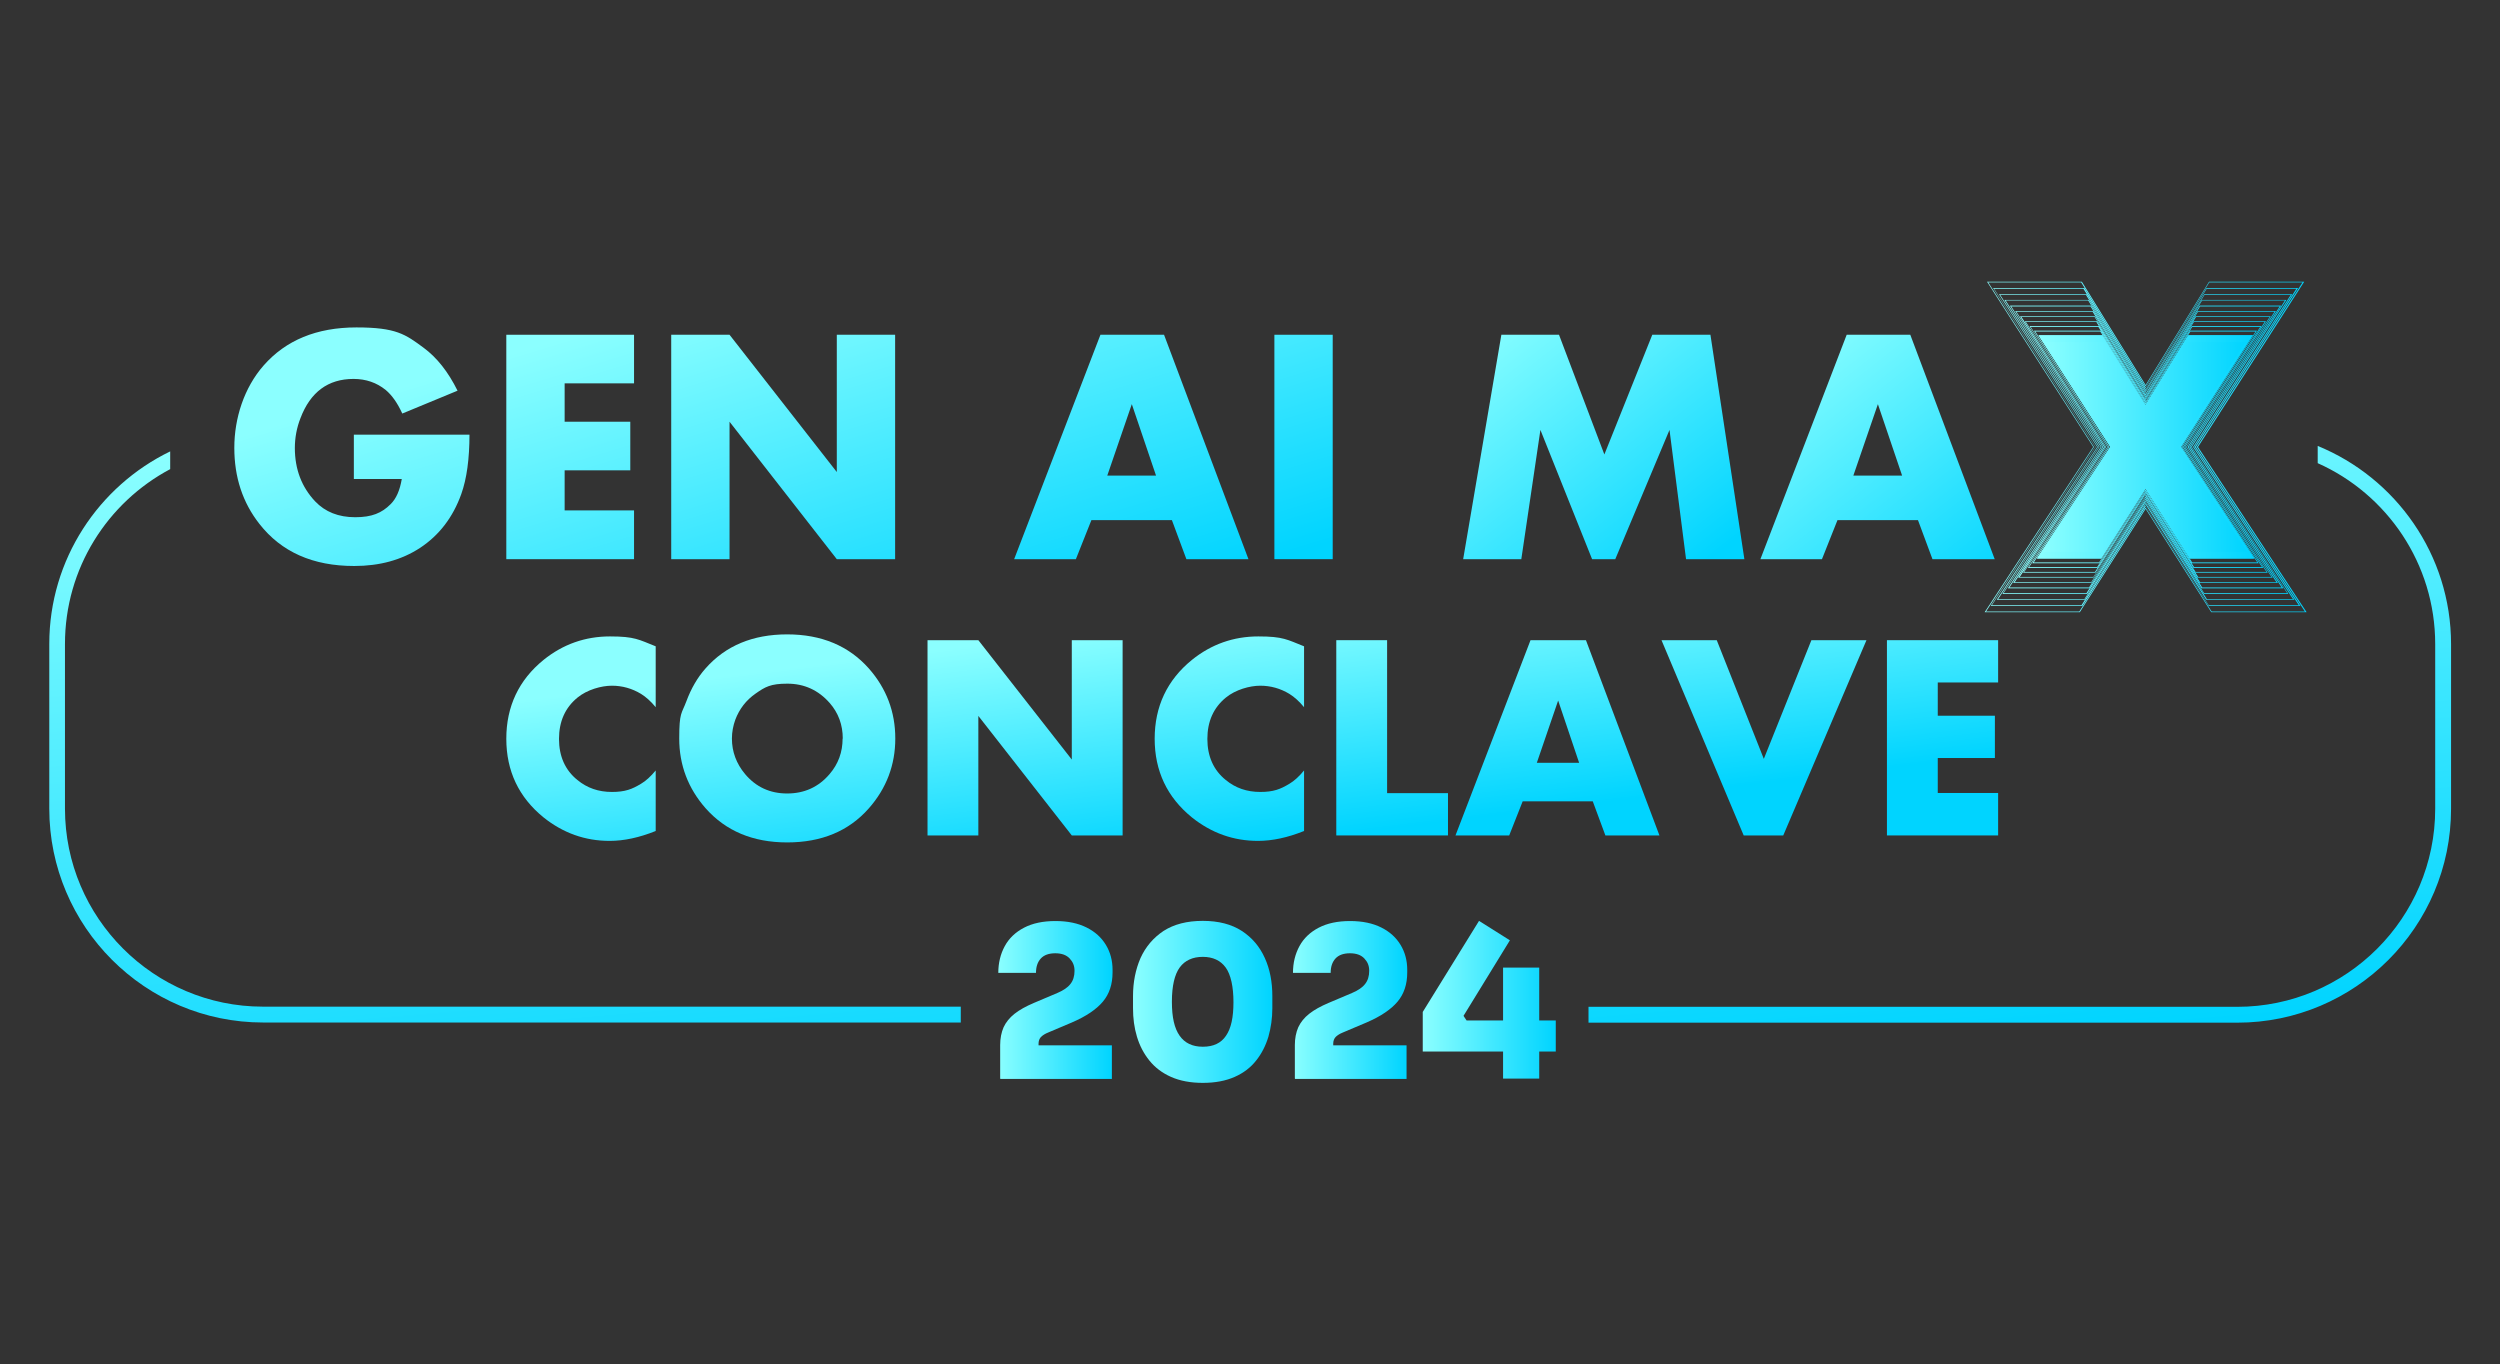 <svg xmlns="http://www.w3.org/2000/svg" xmlns:xlink="http://www.w3.org/1999/xlink" viewBox="0 0 1466 800"><rect x="0" y="0" width="1466" height="800" fill="#333333" stroke="none"/><defs><style>      .cls-1 {        fill: url(#linear-gradient-15);      }      .cls-2 {        fill: url(#linear-gradient-13);      }      .cls-3 {        fill: url(#linear-gradient-28);      }      .cls-4 {        fill: url(#linear-gradient-53);      }      .cls-5 {        fill: url(#linear-gradient-42);      }      .cls-6 {        fill: url(#linear-gradient-46);      }      .cls-7 {        fill: url(#linear-gradient-2);      }      .cls-8 {        fill: url(#linear-gradient-43);      }      .cls-9 {        fill: url(#linear-gradient-25);      }      .cls-10 {        fill: url(#linear-gradient-10);      }      .cls-11 {        fill: url(#linear-gradient-12);      }      .cls-12 {        fill: url(#linear-gradient-40);      }      .cls-13 {        fill: url(#linear-gradient-27);      }      .cls-14 {        fill: url(#linear-gradient-37);      }      .cls-15 {        fill: url(#linear-gradient-39);      }      .cls-16 {        fill: url(#linear-gradient-52);      }      .cls-17 {        fill: url(#linear-gradient-47);      }      .cls-18 {        fill: url(#linear-gradient-26);      }      .cls-19 {        fill: url(#linear-gradient-4);      }      .cls-20 {        fill: url(#linear-gradient-35);      }      .cls-21 {        fill: url(#linear-gradient-30);      }      .cls-22 {        fill: url(#linear-gradient-44);      }      .cls-23 {        fill: url(#linear-gradient-49);      }      .cls-24 {        fill: url(#linear-gradient-3);      }      .cls-25 {        fill: url(#linear-gradient-34);      }      .cls-26 {        fill: url(#linear-gradient-5);      }      .cls-27 {        fill: url(#linear-gradient-38);      }      .cls-28 {        fill: url(#linear-gradient-22);      }      .cls-29 {        fill: url(#linear-gradient-24);      }      .cls-30 {        fill: url(#linear-gradient-33);      }      .cls-31 {        fill: url(#linear-gradient-51);      }      .cls-32 {        fill: url(#linear-gradient-8);      }      .cls-33 {        fill: url(#linear-gradient-14);      }      .cls-34 {        fill: url(#linear-gradient-29);      }      .cls-35 {        fill: url(#linear-gradient-20);      }      .cls-36 {        fill: url(#linear-gradient-17);      }      .cls-37 {        fill: url(#linear-gradient-50);      }      .cls-38 {        fill: url(#linear-gradient-7);      }      .cls-39 {        fill: url(#linear-gradient-9);      }      .cls-40 {        fill: url(#linear-gradient-11);      }      .cls-41 {        fill: url(#linear-gradient-19);      }      .cls-42 {        fill: url(#linear-gradient-6);      }      .cls-43 {        fill: url(#linear-gradient-36);      }      .cls-44 {        fill: url(#linear-gradient-21);      }      .cls-45 {        fill: url(#linear-gradient-45);      }      .cls-46 {        fill: url(#linear-gradient-48);      }      .cls-47 {        fill: url(#linear-gradient-32);      }      .cls-48 {        fill: url(#linear-gradient-41);      }      .cls-49 {        fill: url(#linear-gradient-16);      }      .cls-50 {        fill: url(#linear-gradient);      }      .cls-51 {        fill: url(#linear-gradient-23);      }      .cls-52 {        fill: url(#linear-gradient-31);      }      .cls-53 {        fill: url(#linear-gradient-18);      }    </style><linearGradient id="linear-gradient" x1="714.7" y1="588" x2="752.2" y2="151.8" gradientTransform="translate(0 800) scale(1 -1)" gradientUnits="userSpaceOnUse"><stop offset="0" stop-color="#8bffff"></stop><stop offset="1" stop-color="#00d4ff"></stop></linearGradient><linearGradient id="linear-gradient-2" x1="198.7" y1="561.8" x2="270.2" y2="326.9" xlink:href="#linear-gradient"></linearGradient><linearGradient id="linear-gradient-3" x1="316.2" y1="597.6" x2="387.7" y2="362.7" xlink:href="#linear-gradient"></linearGradient><linearGradient id="linear-gradient-4" x1="430.5" y1="632.3" x2="502" y2="397.4" xlink:href="#linear-gradient"></linearGradient><linearGradient id="linear-gradient-5" x1="599" y1="683.6" x2="670.5" y2="448.8" xlink:href="#linear-gradient"></linearGradient><linearGradient id="linear-gradient-6" x1="709.8" y1="717.3" x2="781.3" y2="482.5" xlink:href="#linear-gradient"></linearGradient><linearGradient id="linear-gradient-7" x1="871.4" y1="613.4" x2="989.8" y2="462.2" xlink:href="#linear-gradient"></linearGradient><linearGradient id="linear-gradient-8" x1="1035.3" y1="590.2" x2="1153.8" y2="439.1" xlink:href="#linear-gradient"></linearGradient><linearGradient id="linear-gradient-9" x1="340.5" y1="393.6" x2="356.9" y2="258.8" xlink:href="#linear-gradient"></linearGradient><linearGradient id="linear-gradient-10" x1="456.7" y1="407.7" x2="473.1" y2="272.9" xlink:href="#linear-gradient"></linearGradient><linearGradient id="linear-gradient-11" x1="594.2" y1="424.4" x2="610.5" y2="289.6" xlink:href="#linear-gradient"></linearGradient><linearGradient id="linear-gradient-12" x1="715.1" y1="439.1" x2="731.5" y2="304.2" xlink:href="#linear-gradient"></linearGradient><linearGradient id="linear-gradient-13" x1="801" y1="449.5" x2="817.3" y2="314.6" xlink:href="#linear-gradient"></linearGradient><linearGradient id="linear-gradient-14" x1="895.1" y1="460.9" x2="911.4" y2="326.1" xlink:href="#linear-gradient"></linearGradient><linearGradient id="linear-gradient-15" x1="1028.1" y1="477" x2="1044.4" y2="342.2" xlink:href="#linear-gradient"></linearGradient><linearGradient id="linear-gradient-16" x1="1124.4" y1="488.7" x2="1140.7" y2="353.8" xlink:href="#linear-gradient"></linearGradient><linearGradient id="linear-gradient-17" x1="1163.8" y1="262.1" x2="1352.6" y2="262.1" gradientTransform="matrix(1,0,0,1,0,0)" xlink:href="#linear-gradient"></linearGradient><linearGradient id="linear-gradient-18" x1="1167.4" y1="262.1" x2="1349" y2="262.1" gradientTransform="matrix(1,0,0,1,0,0)" xlink:href="#linear-gradient"></linearGradient><linearGradient id="linear-gradient-19" x1="1170.9" y1="262.1" x2="1345.5" y2="262.1" gradientTransform="matrix(1,0,0,1,0,0)" xlink:href="#linear-gradient"></linearGradient><linearGradient id="linear-gradient-20" x1="1174.2" y1="262.1" x2="1342.1" y2="262.1" gradientTransform="matrix(1,0,0,1,0,0)" xlink:href="#linear-gradient"></linearGradient><linearGradient id="linear-gradient-21" x1="1177.4" y1="262.1" x2="1338.9" y2="262.1" gradientTransform="matrix(1,0,0,1,0,0)" xlink:href="#linear-gradient"></linearGradient><linearGradient id="linear-gradient-22" x1="1180.5" y1="262.1" x2="1335.8" y2="262.1" gradientTransform="matrix(1,0,0,1,0,0)" xlink:href="#linear-gradient"></linearGradient><linearGradient id="linear-gradient-23" x1="1183.4" y1="262.1" x2="1332.8" y2="262.1" gradientTransform="matrix(1,0,0,1,0,0)" xlink:href="#linear-gradient"></linearGradient><linearGradient id="linear-gradient-24" x1="1186.3" y1="262.1" x2="1329.9" y2="262.1" gradientTransform="matrix(1,0,0,1,0,0)" xlink:href="#linear-gradient"></linearGradient><linearGradient id="linear-gradient-25" x1="1189.1" y1="262.1" x2="1327.2" y2="262.1" gradientTransform="matrix(1,0,0,1,0,0)" xlink:href="#linear-gradient"></linearGradient><linearGradient id="linear-gradient-26" x1="1191.7" y1="262.1" x2="1324.5" y2="262.1" gradientTransform="matrix(1,0,0,1,0,0)" xlink:href="#linear-gradient"></linearGradient><linearGradient id="linear-gradient-27" x1="1194.3" y1="262.1" x2="1322.2" y2="262.1" gradientTransform="matrix(1,0,0,1,0,0)" xlink:href="#linear-gradient"></linearGradient><linearGradient id="linear-gradient-28" x1="1199.1" y1="537.9" x2="1317.1" y2="537.9" xlink:href="#linear-gradient"></linearGradient><linearGradient id="linear-gradient-29" x1="1198.9" y1="537.9" x2="1317.5" y2="537.9" xlink:href="#linear-gradient"></linearGradient><linearGradient id="linear-gradient-30" x1="1198.7" y1="537.9" x2="1317.7" y2="537.9" xlink:href="#linear-gradient"></linearGradient><linearGradient id="linear-gradient-31" x1="1198.4" y1="538.1" x2="1317.8" y2="538.1" xlink:href="#linear-gradient"></linearGradient><linearGradient id="linear-gradient-32" x1="1198.2" y1="537.9" x2="1318" y2="537.9" xlink:href="#linear-gradient"></linearGradient><linearGradient id="linear-gradient-33" x1="1197.9" y1="537.9" x2="1318.3" y2="537.9" xlink:href="#linear-gradient"></linearGradient><linearGradient id="linear-gradient-34" x1="1197.9" y1="537.9" x2="1318.5" y2="537.9" xlink:href="#linear-gradient"></linearGradient><linearGradient id="linear-gradient-35" x1="1197.7" y1="537.9" x2="1318.7" y2="537.9" xlink:href="#linear-gradient"></linearGradient><linearGradient id="linear-gradient-36" x1="1197.4" y1="537.9" x2="1319" y2="537.9" xlink:href="#linear-gradient"></linearGradient><linearGradient id="linear-gradient-37" x1="1197.1" y1="537.9" x2="1319.1" y2="537.9" xlink:href="#linear-gradient"></linearGradient><linearGradient id="linear-gradient-38" x1="1196.9" y1="537.9" x2="1319.3" y2="537.9" xlink:href="#linear-gradient"></linearGradient><linearGradient id="linear-gradient-39" x1="1196.7" y1="538" x2="1319.5" y2="538" xlink:href="#linear-gradient"></linearGradient><linearGradient id="linear-gradient-40" x1="1196.4" y1="537.9" x2="1319.8" y2="537.9" xlink:href="#linear-gradient"></linearGradient><linearGradient id="linear-gradient-41" x1="1196.2" y1="537.9" x2="1320" y2="537.9" xlink:href="#linear-gradient"></linearGradient><linearGradient id="linear-gradient-42" x1="1196" y1="537.9" x2="1320.2" y2="537.9" xlink:href="#linear-gradient"></linearGradient><linearGradient id="linear-gradient-43" x1="1195.8" y1="537.9" x2="1320.6" y2="537.9" xlink:href="#linear-gradient"></linearGradient><linearGradient id="linear-gradient-44" x1="1195.5" y1="537.9" x2="1320.7" y2="537.9" xlink:href="#linear-gradient"></linearGradient><linearGradient id="linear-gradient-45" x1="1195.4" y1="537.9" x2="1321" y2="537.9" xlink:href="#linear-gradient"></linearGradient><linearGradient id="linear-gradient-46" x1="1195.1" y1="537.9" x2="1321.1" y2="537.9" xlink:href="#linear-gradient"></linearGradient><linearGradient id="linear-gradient-47" x1="1195" y1="537.9" x2="1321.4" y2="537.9" xlink:href="#linear-gradient"></linearGradient><linearGradient id="linear-gradient-48" x1="1194.7" y1="537.9" x2="1321.5" y2="537.9" xlink:href="#linear-gradient"></linearGradient><linearGradient id="linear-gradient-49" x1="1198.2" y1="537.9" x2="1317.6" y2="537.9" xlink:href="#linear-gradient"></linearGradient><linearGradient id="linear-gradient-50" x1="585.3" y1="213.6" x2="652.2" y2="213.6" xlink:href="#linear-gradient"></linearGradient><linearGradient id="linear-gradient-51" x1="664.5" y1="212.5" x2="746.3" y2="212.5" xlink:href="#linear-gradient"></linearGradient><linearGradient id="linear-gradient-52" x1="758.1" y1="213.6" x2="825" y2="213.6" xlink:href="#linear-gradient"></linearGradient><linearGradient id="linear-gradient-53" x1="834.3" y1="213.8" x2="912.3" y2="213.8" xlink:href="#linear-gradient"></linearGradient></defs><g><g id="Layer_1"><g id="Layer_1-2" data-name="Layer_1"><path class="cls-50" d="M1359.1,261.5v10.1c40.6,18.1,68.9,58.9,68.9,106.1v96.6c0,64-52.1,116.1-116.1,116.1h-380.4v9.3h380.4c69.1,0,125.4-56.2,125.4-125.4v-96.6c0-52.4-32.4-97.5-78.2-116.2h0ZM38.1,474.2v-96.6c0-44.4,25-83,61.7-102.5v-10.4c-41.9,20.3-70.9,63.3-70.9,112.9v96.6c0,69.1,56.2,125.4,125.4,125.4h409.1v-9.3H154.2c-64,0-116.1-52.1-116.1-116.1h0Z"></path><g><g><path class="cls-7" d="M275.3,254.8c0,14.3-1.6,25.9-4.8,34.9-4.9,13.7-13,24.2-24.2,31.6-10.9,7.1-23.7,10.6-38.6,10.6-24.2,0-42.7-8.2-55.6-24.7-9.8-12.5-14.7-27.3-14.7-44.6s5.7-35.2,17.2-48.3c13-14.8,31.1-22.3,54.4-22.3s28.7,4,39.5,12c7.7,5.7,14.3,14,19.8,25.1l-32.4,13.4c-2.8-6.1-6-10.7-9.7-13.8-5.3-4.3-11.6-6.5-18.9-6.5-14.9,0-25.3,7.7-31.1,23-2.2,5.6-3.3,11.5-3.3,17.5,0,12.5,4,22.9,11.9,31.3,5.9,6.2,13.7,9.3,23.5,9.3s15.6-2.5,20.7-7.6c3.4-3.3,5.5-8.3,6.6-14.8h-28.1v-26h67.9-.1Z"></path><path class="cls-24" d="M371.8,327.9h-74.9v-131.6h74.9v28.5h-40.7v22.5h38.5v28.5h-38.5v23.5h40.7v28.5h0Z"></path><path class="cls-19" d="M524.9,327.9h-34.2l-62.9-80.6v80.6h-34.2v-131.6h34.2l62.9,80.5v-80.5h34.2v131.6Z"></path><path class="cls-26" d="M732.2,327.9h-36.5l-8.5-22.9h-47.2l-9.1,22.9h-36.2l50.6-131.6h37.3l49.5,131.6h.1ZM677.9,278.9l-14.2-41.9-14.4,41.9h28.6Z"></path><path class="cls-42" d="M781.5,327.9h-34.2v-131.6h34.2v131.6Z"></path></g><g><path class="cls-38" d="M1022.9,327.9h-34.2l-9.7-75.8-31.8,75.8h-13.6l-30.3-75.8-11.2,75.8h-34.1l22.4-131.6h33.8l26.6,70.2,28.1-70.2h34.1l19.9,131.6h0Z"></path><path class="cls-32" d="M1169.7,327.9h-36.5l-8.5-22.9h-47.2l-9.1,22.9h-36.1l50.6-131.6h37.3l49.5,131.6h0ZM1115.4,278.9l-14.2-41.9-14.4,41.9h28.6Z"></path></g><g><path class="cls-39" d="M384.5,487.3c-9.7,3.9-18.7,5.8-27,5.8-14.4,0-27.3-4.6-38.8-13.8-14.5-11.8-21.8-27.2-21.8-46.1s7.3-34.4,21.8-46.2c11.4-9.2,24.4-13.8,39-13.8s16.9,1.9,26.8,5.8v35.7c-2.8-3.4-5.7-6-8.6-7.8-5.3-3.2-11-4.8-17.1-4.8s-14.5,2.3-20.2,7c-7.2,5.9-10.8,14-10.8,24.2s3.6,18.3,10.8,24.1c5.7,4.7,12.4,7,20.2,7s11.8-1.6,17.1-4.8c2.9-1.7,5.7-4.3,8.6-7.8v35.7-.2Z"></path><path class="cls-10" d="M525,433.1c0,15.5-5.2,29.2-15.5,40.9-11.8,13.4-27.8,20-47.9,20s-36-6.7-47.8-20c-10.3-11.7-15.5-25.4-15.5-40.9s1.4-14.4,4.2-21.9c2.8-7.5,6.5-13.9,11.2-19.2,11.8-13.4,27.8-20,47.9-20s36.1,6.7,47.9,20c10.3,11.7,15.5,25.4,15.5,41h0ZM494.2,433.1c0-8.1-2.6-15.1-7.7-20.9-6.6-7.5-14.9-11.3-24.8-11.3s-13,1.9-18.6,5.8-9.5,9-11.9,15.3c-1.3,3.6-2,7.3-2,11.1,0,7.7,2.6,14.7,7.7,20.8,6.4,7.6,14.6,11.4,24.7,11.4s18.4-3.8,24.8-11.3c5.2-6,7.7-13,7.7-20.9h0Z"></path><path class="cls-40" d="M658.3,489.9h-29.8l-54.8-70.1v70.1h-29.8v-114.5h29.8l54.8,70v-70h29.8v114.5Z"></path><path class="cls-11" d="M764.7,487.3c-9.7,3.9-18.7,5.8-27,5.8-14.4,0-27.3-4.6-38.8-13.8-14.5-11.8-21.8-27.2-21.8-46.1s7.3-34.4,21.8-46.2c11.4-9.2,24.4-13.8,39-13.8s16.9,1.9,26.8,5.8v35.7c-2.8-3.4-5.7-6-8.6-7.8-5.3-3.2-11-4.8-17.1-4.8s-14.5,2.3-20.2,7c-7.2,5.9-10.8,14-10.8,24.2s3.6,18.3,10.8,24.1c5.7,4.7,12.4,7,20.2,7s11.8-1.6,17.1-4.8c2.9-1.7,5.7-4.3,8.6-7.8v35.7-.2Z"></path><path class="cls-2" d="M849.1,489.9h-65.5v-114.5h29.8v89.7h35.7v24.8h0Z"></path><path class="cls-33" d="M973.2,489.9h-31.8l-7.4-20h-41.1l-7.9,20h-31.5l44-114.5h32.5l43.1,114.5h.1ZM926,447.3l-12.3-36.5-12.5,36.5h24.8Z"></path><path class="cls-1" d="M1094.5,375.4l-48.8,114.5h-23.2l-48.2-114.5h32.4l27.6,69.6,27.9-69.6h32.3Z"></path><path class="cls-49" d="M1171.7,489.9h-65.2v-114.5h65.2v24.8h-35.4v19.5h33.5v24.8h-33.5v20.5h35.4v24.8h0Z"></path></g><g><g><path class="cls-36" d="M1352.5,359h-55.8c0-.1-38.5-60.6-38.5-60.6l-38.6,60.6h-55.8l63.7-96.9-62.3-96.9h55.6c0,.1,37.4,60.6,37.4,60.6l37.2-60.6h55.8l-.2.3-62.1,96.6,63.7,96.9h0ZM1296.9,358.6h54.7l-63.4-96.5,62-96.5h-54.7l-37.4,61-37.7-61h-54.5l62,96.5h0c0,.1-63.3,96.5-63.3,96.5h54.7l38.8-61,38.8,61Z"></path><path class="cls-53" d="M1348.9,355.3h-53.7c0-.1-37-58.3-37-58.3l-37.1,58.3h-53.7l61.3-93.2-59.9-93.2h53.5c0,.1,35.9,58.3,35.9,58.3l35.7-58.3h53.7l-.2.3-59.7,92.9,61.3,93.2h-.1ZM1295.4,354.9h52.6l-61-92.8,59.6-92.8h-52.6l-36,58.6-36.3-58.6h-52.4l59.6,92.8h0c0,.1-60.9,92.8-60.9,92.8h52.6l37.3-58.6,37.3,58.6h.2Z"></path><path class="cls-41" d="M1345.4,351.7h-51.7c0-.1-35.6-56-35.6-56l-35.6,56h-51.6l58.9-89.6-57.6-89.6h51.4c0,.1,34.6,56,34.6,56l34.4-56h51.6l-.2.3-57.4,89.3,58.9,89.6h-.1ZM1294,351.3h50.6l-58.6-89.2,57.3-89.2h-50.6l-34.6,56.4-34.9-56.4h-50.3l57.3,89.2h0c0,.1-58.5,89.2-58.5,89.2h50.6l35.9-56.4,35.9,56.4h-.1Z"></path><path class="cls-35" d="M1342.1,348.3h-49.7c0-.1-34.2-53.9-34.2-53.9l-34.3,53.9h-49.7l56.6-86.2-55.4-86.2h49.5c0,.1,33.2,53.8,33.2,53.8l33-53.8h49.6l-.2.3-55.2,85.9,56.6,86.2h.2ZM1292.6,347.8h48.6l-56.4-85.8,55.1-85.8h-48.6l-33.3,54.2-33.5-54.2h-48.4l55.1,85.8h0c0,.1-56.3,85.8-56.3,85.8h48.6l34.5-54.2,34.5,54.2h.1Z"></path><path class="cls-44" d="M1338.8,345h-47.8c0-.1-32.9-51.8-32.9-51.8l-32.9,51.8h-47.8l54.5-82.9-53.3-82.9h47.6c0,.1,31.9,51.8,31.9,51.8l31.8-51.8h47.8l-.2.3-53.1,82.5,54.5,82.9h0ZM1291.3,344.5h46.7l-54.2-82.4,53-82.4h-46.7l-32,52.2-32.2-52.2h-46.5l53,82.4h0c0,.1-54.1,82.4-54.1,82.4h46.7l33.2-52.1,33.2,52.1h0Z"></path><path class="cls-28" d="M1335.7,341.8h-46c0-.1-31.6-49.8-31.6-49.8l-31.7,49.8h-45.9l52.4-79.7-51.2-79.7h45.8c0,.1,30.7,49.8,30.7,49.8l30.5-49.8h45.9l-.2.3-51,79.4,52.4,79.7h-.1ZM1290,341.4h44.9l-52.1-79.3,51-79.3h-44.9l-30.8,50.2-31-50.2h-44.7l51,79.3h0c0,.1-52,79.3-52,79.3h44.9l31.9-50.2,31.9,50.2h-.1Z"></path><path class="cls-51" d="M1332.8,338.7h-44.3c0-.1-30.4-47.9-30.4-47.9l-30.5,47.9h-44.2l50.4-76.6-49.3-76.6h44c0,.1,29.5,47.8,29.5,47.8l29.4-47.8h44.2l-.2.3-49.1,76.3,50.4,76.6h0ZM1288.8,338.3h43.2l-50.1-76.2,49-76.2h-43.2l-29.6,48.2-29.8-48.2h-42.9l49,76.2h0c0,.1-50,76.2-50,76.2h43.2l30.7-48.2,30.7,48.2h-.2Z"></path><path class="cls-29" d="M1329.9,335.8h-42.6c0-.1-29.2-46-29.2-46l-29.3,46h-42.5l48.4-73.7-47.4-73.7h42.4c0,.1,28.4,46,28.4,46l28.2-46h42.5l-.2.3-47.2,73.4,48.4,73.7h0ZM1287.6,335.4h41.5l-48.2-73.3,47.1-73.3h-41.5l-28.5,46.4-28.7-46.4h-41.3l47.1,73.3h0c0,.1-48.1,73.3-48.1,73.3h41.5l29.5-46.4,29.5,46.4h0Z"></path><path class="cls-9" d="M1327.2,333h-41c0-.1-28.1-44.2-28.1-44.2l-28.1,44.2h-40.9l46.6-70.9-45.6-70.9h40.8c0,.1,27.3,44.2,27.3,44.2l27.1-44.2h40.9l-45.6,70.9,46.6,70.9h0ZM1286.5,332.5h39.9l-46.3-70.4,45.3-70.4h-39.9l-27.4,44.6-27.6-44.6h-39.7l45.3,70.4h0c0,.1-46.2,70.4-46.2,70.4h39.9l28.4-44.6,28.4,44.6h-.1Z"></path><path class="cls-18" d="M1324.5,330.3h-39.4c0-.1-27-42.5-27-42.5l-27.1,42.5h-39.3l44.8-68.2-43.8-68.2h39.2c0,.1,26.2,42.5,26.2,42.5l26.1-42.5h39.3l-43.8,68.2,44.8,68.2h0ZM1285.4,329.8h38.3l-44.5-67.7,43.5-67.7h-38.3l-26.3,42.9-26.5-42.9h-38.1l43.5,67.7h0c0,.1-44.4,67.7-44.4,67.7h38.3l27.3-42.9,27.3,42.9h-.1Z"></path><path class="cls-13" d="M1322,327.6h-37.9c0-.1-25.9-40.9-25.9-40.9l-26,40.9h-37.9l43.1-65.6-42.1-65.5h37.7c0,.1,25.2,40.9,25.2,40.9l25.1-40.9h37.9l-42.1,65.5,43.1,65.6h-.2ZM1284.4,327.2h36.8l-42.8-65.1,41.9-65.1h-36.8l-25.3,41.3-25.5-41.3h-36.6l41.9,65.1h0c0,.1-42.7,65.1-42.7,65.1h36.8l26.3-41.3,26.3,41.3h-.3Z"></path></g><g><path class="cls-3" d="M1281.6,201.3h34.7l-39.1,60.8,39.9,60.8h-34.7l-24.3-38.2-24.3,38.2h-34.7l39.9-60.8-39-60.6v-.2h34.4l23.6,38.2,23.4-38.2h.2Z"></path><path class="cls-34" d="M1281.7,201.1h34.9l-39.2,61,40.1,61h-34.9l-24.4-38.3-24.4,38.3h-34.9l40.1-61-39.1-60.8v-.2h34.5l23.7,38.3,23.5-38.3h.1Z"></path><path class="cls-21" d="M1281.7,200.9h35l-39.4,61.2,40.2,61.2h-35l-24.5-38.5-24.5,38.5h-35l40.2-61.2-39.2-61.1v-.2h34.6l23.8,38.5,23.6-38.5h.2Z"></path><path class="cls-52" d="M1281.8,200.6h35.1l-39.5,61.4,40.4,61.4h-35.1l-24.6-38.6-24.6,38.6h-35.1l40.4-61.4-39.4-61.3v-.2h34.7l23.9,38.6,23.7-38.6h0Z"></path><path class="cls-47" d="M1281.9,200.4h35.2l-39.6,61.7,40.5,61.7h-35.2l-24.7-38.8-24.7,38.8h-35.2l40.5-61.7-39.5-61.5v-.2h34.9l24,38.8,23.8-38.8h0Z"></path><path class="cls-30" d="M1282,200.2h35.4l-39.8,61.9,40.7,61.9h-35.4l-24.8-38.9-24.8,38.9h-35.4l40.7-61.9-39.7-61.7v-.2h35l24,38.9,23.9-38.9h.2Z"></path><path class="cls-25" d="M1282.1,200h35.5l-39.9,62.1,40.8,62.1h-35.5l-24.8-39-24.8,39h-35.5l40.8-62.1-39.8-61.9v-.2h35.1l24.1,39,24-39h0Z"></path><path class="cls-20" d="M1282.2,199.8h35.6l-40.1,62.3,41,62.3h-35.6l-24.9-39.2-24.9,39.2h-35.6l41-62.3-40-62.2v-.2h35.2l24.2,39.2,24-39.2h.1Z"></path><path class="cls-43" d="M1282.3,199.5h35.8l-40.2,62.6,41.1,62.6h-35.8l-25-39.3-25,39.3h-35.8l41.1-62.6-40.1-62.4v-.2h35.4l24.3,39.3,24.1-39.3h0Z"></path><path class="cls-14" d="M1282.3,199.3h35.9l-40.4,62.8,41.3,62.8h-35.9l-25.1-39.5-25.1,39.5h-35.9l41.3-62.8-40.3-62.6v-.2h35.5l24.4,39.5,24.2-39.5h0Z"></path><path class="cls-27" d="M1282.4,199.1h36l-40.5,63,41.4,63h-36l-25.2-39.6-25.2,39.6h-36l41.4-63-40.4-62.8v-.2h35.6l24.5,39.6,24.3-39.6h0Z"></path><path class="cls-15" d="M1282.5,198.8h36.1l-40.7,63.2,41.6,63.2h-36.1l-25.3-39.8-25.3,39.8h-36.1l41.6-63.2-40.5-63.1v-.2h35.7l24.6,39.8,24.4-39.8h0Z"></path><path class="cls-12" d="M1282.6,198.6h36.3l-40.8,63.5,41.7,63.5h-36.3l-25.4-39.9-25.4,39.9h-36.3l41.7-63.5-40.7-63.3v-.2h35.9l24.7,39.9,24.5-39.9h.1Z"></path><path class="cls-48" d="M1282.7,198.4h36.4l-41,63.7,41.9,63.7h-36.4l-25.5-40-25.5,40h-36.4l41.9-63.7-40.8-63.5v-.2h36l24.8,40,24.6-40h0Z"></path><path class="cls-5" d="M1282.8,198.2h36.5l-41.1,63.9,42,63.9h-36.5l-25.6-40.2-25.6,40.2h-36.5l42-63.9-41-63.8v-.2h36.1l24.8,40.2,24.7-40.2h.2Z"></path><path class="cls-8" d="M1282.9,197.9h36.7l-41.2,64.2,42.2,64.2h-36.7l-25.7-40.3-25.7,40.3h-36.7l42.2-64.2-41.1-64v-.2h36.3l24.9,40.3,24.7-40.3h0Z"></path><path class="cls-22" d="M1283,197.7h36.8l-41.4,64.4,42.3,64.4h-36.8l-25.8-40.5-25.8,40.5h-36.8l42.3-64.4-41.3-64.2v-.2h36.4l25,40.5,24.8-40.5h.3Z"></path><path class="cls-45" d="M1283.1,197.5h36.9l-41.5,64.6,42.5,64.6h-36.9l-25.9-40.6-25.9,40.6h-36.9l42.5-64.6-41.4-64.4s0-.2,0-.2h36.5l25.1,40.6,24.9-40.6h0Z"></path><path class="cls-6" d="M1283.1,197.2h37.1l-41.7,64.9,42.6,64.9h-37.1l-25.9-40.8-25.9,40.8h-37.1l42.6-64.9-41.6-64.7s0-.2,0-.2h36.7l25.2,40.8,25-40.8h0Z"></path><path class="cls-17" d="M1283.2,197h37.2l-41.8,65.1,42.8,65.1h-37.2l-26-40.9-26,40.9h-37.2l42.8-65.1-41.7-64.9s0-.2,0-.2h36.8l25.3,40.9,25.1-40.9h-.2Z"></path><path class="cls-46" d="M1283.3,196.8h37.3l-42,65.3,42.9,65.3h-37.3l-26.1-41.1-26.1,41.1h-37.3l42.9-65.3-41.9-65.1s0-.2,0-.2h36.9l25.4,41.1,25.2-41.1h0Z"></path></g><path class="cls-23" d="M1281.6,200.6h35.1l-39.5,61.5,40.4,61.5h-35.1l-24.6-38.6-24.6,38.6h-35.1l40.4-61.5-39.5-61.5h34.9l23.9,38.6,23.7-38.6h0Z"></path></g></g><g><path class="cls-37" d="M586.5,632.5v-19.7c0-3.9.7-7.4,2-10.4,1.4-3,3.5-5.6,6.4-7.9,2.9-2.3,6.7-4.4,11.4-6.4l13.7-5.8c3.5-1.5,6.1-3.2,7.7-5.3,1.6-2,2.4-4.6,2.4-7.7s-1-5.3-2.9-7.3-4.7-3-8.4-3-6.6,1-8.5,3.1-2.8,4.9-2.8,8.4h-22.1c0-5.9,1.3-11.1,3.8-15.7,2.5-4.6,6.3-8.2,11.3-10.8s11.1-3.9,18.4-3.9,13.3,1.3,18.3,3.8,8.7,5.9,11.3,10.2,3.9,9.2,3.9,14.6v1.5c0,7-1.9,12.7-5.7,17.2s-9.8,8.6-18.2,12.2l-13.7,5.8c-2,.8-3.4,1.7-4.4,2.7-.9,1-1.4,2.3-1.4,3.9v4.4l-5.3-3.4h48.3v19.7h-65.4v-.2Z"></path><path class="cls-31" d="M705.4,635c-7.3,0-13.5-1.2-18.7-3.5s-9.4-5.5-12.7-9.6-5.7-8.7-7.3-14-2.3-10.8-2.3-16.7v-7.1c0-8.2,1.5-15.6,4.4-22.3,3-6.6,7.5-11.9,13.5-15.9,6.1-3.9,13.7-5.9,23-5.9s16.9,2,22.9,5.9,10.5,9.2,13.5,15.9c3,6.6,4.4,14.1,4.4,22.3v7.1c0,5.8-.8,11.4-2.3,16.7-1.6,5.3-4,10-7.2,14-3.2,4.1-7.4,7.3-12.6,9.6-5.2,2.3-11.4,3.5-18.7,3.5h0ZM705.4,613.8c6.1,0,10.6-2.1,13.5-6.4,3-4.3,4.4-10.8,4.4-19.7s-1.5-16.2-4.6-20.4c-3-4.1-7.5-6.2-13.4-6.2s-10.5,2.1-13.5,6.2c-3,4.1-4.6,10.8-4.6,20.1s1.5,15.6,4.5,19.9c3,4.3,7.5,6.5,13.6,6.5h0Z"></path><path class="cls-16" d="M759.3,632.5v-19.7c0-3.9.7-7.4,2-10.4,1.4-3,3.5-5.6,6.4-7.9,2.9-2.3,6.7-4.4,11.4-6.4l13.7-5.8c3.5-1.5,6.1-3.2,7.7-5.3,1.6-2,2.4-4.6,2.4-7.7s-1-5.3-2.9-7.3-4.7-3-8.4-3-6.6,1-8.5,3.1-2.8,4.9-2.8,8.4h-22.1c0-5.9,1.3-11.1,3.8-15.7,2.5-4.6,6.3-8.2,11.3-10.8s11.1-3.9,18.4-3.9,13.3,1.3,18.3,3.8,8.7,5.9,11.3,10.2,3.9,9.2,3.9,14.6v1.5c0,7-1.9,12.7-5.7,17.2s-9.8,8.6-18.2,12.2l-13.7,5.8c-2,.8-3.4,1.7-4.4,2.7-.9,1-1.4,2.3-1.4,3.9v4.4l-5.3-3.4h48.3v19.7h-65.4v-.2Z"></path><path class="cls-4" d="M834.3,616.6v-23.2l33-53.4,18.1,11.4-27.2,44.3,1.8,2.7h52.3v18.2h-78,0ZM881.4,632.5v-65.1h21.2v65.1h-21.2Z"></path></g></g></g></g></svg>